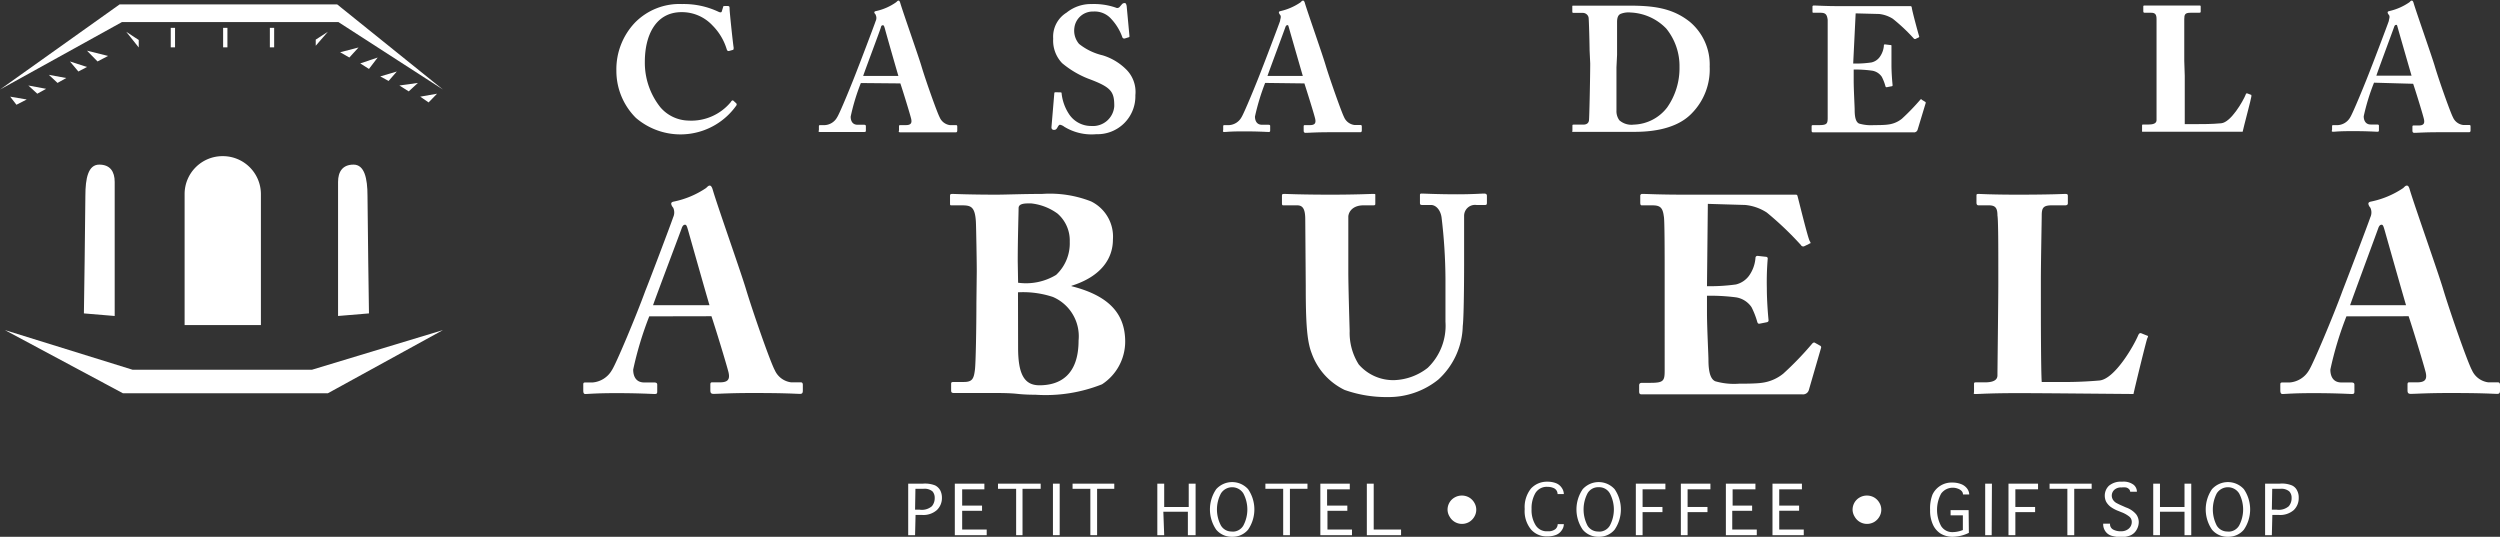 <svg id="Layer_1" data-name="Layer 1" xmlns="http://www.w3.org/2000/svg" viewBox="0 0 203.81 43.76"><rect x="0" y="0" width="203.81" height="43.76" fill="#333333" stroke="none"/><defs><style>.cls-1{fill:#fff;}</style></defs><polygon class="cls-1" points="0.83 7.88 2.18 8.11 1.34 8.54 0.83 7.88"/><polygon class="cls-1" points="2.31 6.97 3.76 7.24 3.04 7.64 2.31 6.97"/><polygon class="cls-1" points="3.98 6.1 5.4 6.36 4.69 6.76 3.98 6.1"/><polygon class="cls-1" points="5.7 5.01 7.09 5.46 6.39 5.83 5.7 5.01"/><polygon class="cls-1" points="7.09 4.13 8.81 4.56 7.95 5.01 7.09 4.13"/><polygon class="cls-1" points="10.29 2.59 11.31 3.26 11.31 3.87 10.29 2.59"/><rect class="cls-1" x="13.92" y="2.27" width="0.35" height="1.59"/><rect class="cls-1" x="18.19" y="2.27" width="0.35" height="1.59"/><rect class="cls-1" x="22" y="2.27" width="0.35" height="1.59"/><polygon class="cls-1" points="26.73 2.59 25.74 3.23 25.74 3.73 26.73 2.59"/><polygon class="cls-1" points="27.73 4.26 29.23 3.87 28.48 4.69 27.73 4.26"/><polygon class="cls-1" points="29.37 5.17 30.79 4.69 30.08 5.62 29.37 5.17"/><polygon class="cls-1" points="31 6.23 32.35 5.83 31.68 6.6 31 6.23"/><polygon class="cls-1" points="32.56 6.97 34.07 6.76 33.32 7.45 32.56 6.97"/><polygon class="cls-1" points="34.26 7.88 35.63 7.64 34.94 8.35 34.26 7.88"/><polygon class="cls-1" points="36.11 7.3 27.49 0.36 9.75 0.36 0 7.3 9.94 1.8 27.59 1.8 36.11 7.3"/><path class="cls-1" d="M25.32,21.4a3.09,3.09,0,0,0-3.11,3.07v10.7h6.22V24.47A3.1,3.1,0,0,0,25.32,21.4Z" transform="translate(-7.16 -8.67)"/><path class="cls-1" d="M37.24,34.22l-2.52.21V23.5c0-.83.37-1.41,1.26-1.41s1.14,1.11,1.14,2.55S37.24,34.22,37.24,34.22Z" transform="translate(-7.16 -8.67)"/><path class="cls-1" d="M14,34.22l2.51.21V23.5c0-.83-.36-1.41-1.26-1.41s-1.13,1.11-1.13,2.55S14,34.22,14,34.22Z" transform="translate(-7.16 -8.67)"/><polygon class="cls-1" points="0.4 26.91 10.8 30.14 25.44 30.14 36.11 26.91 26.73 32.06 10.02 32.06 0.4 26.91"/><path class="cls-1" d="M59,18.28a5.4,5.4,0,0,1-1.59-3.84,5.52,5.52,0,0,1,1.5-3.91A5.07,5.07,0,0,1,62.76,9a6.65,6.65,0,0,1,2.93.61c.2.1.28.08.31,0l.11-.36c0-.09.06-.09.28-.09s.25,0,.25.24.26,2.72.33,3.15c0,.1,0,.18-.07.19l-.32.09c-.07,0-.13,0-.18-.16a4.66,4.66,0,0,0-1.16-1.93,3.41,3.41,0,0,0-2.51-1.08c-2.13,0-3,1.91-3,4.05A5.83,5.83,0,0,0,61,17.42a3.1,3.1,0,0,0,2.27,1.08A4.18,4.18,0,0,0,66.73,17c.07-.12.14-.18.22-.12l.24.22s.06.08,0,.17A5.58,5.58,0,0,1,59,18.28Z" transform="translate(-7.16 -8.67)"/><path class="cls-1" d="M77.34,15.44a17,17,0,0,0-.83,2.74c0,.32.13.66.56.66h.52c.14,0,.16.06.16.12v.31c0,.12,0,.16-.14.16s-.78,0-2,0-1.39,0-1.59,0-.1-.08-.1-.18V19c0-.08,0-.13.1-.13h.38a1.22,1.22,0,0,0,1-.63c.21-.3,1.24-2.81,1.72-4.08.12-.29,1.3-3.39,1.43-3.78a.56.56,0,0,0,0-.49c0-.06-.11-.13-.11-.19s0-.1.15-.13a4.47,4.47,0,0,0,1.63-.72c.08-.07.12-.13.19-.13s.12.09.16.25c.28.91,1.42,4.14,1.7,5.06.33,1.12,1.28,3.8,1.49,4.19a1.06,1.06,0,0,0,.84.65h.5c.09,0,.1.06.1.13v.27c0,.09,0,.19-.13.19-.28,0-.58,0-2.45,0-1.21,0-1.72,0-2,0s-.17-.08-.17-.18V19c0-.07,0-.13.09-.13H81c.39,0,.53-.14.44-.52s-.7-2.36-.88-2.88Zm3.06-.58c-.13-.43-1-3.46-1.09-3.82-.06-.21-.09-.31-.16-.31s-.14,0-.18.18-1.33,3.59-1.44,3.95Z" transform="translate(-7.16 -8.67)"/><path class="cls-1" d="M93.61,16.2c.06,0,.1,0,.1.12a3.8,3.8,0,0,0,.58,1.62,2.15,2.15,0,0,0,1.84,1A1.74,1.74,0,0,0,98,17.32c0-1.19-.24-1.54-2.13-2.24a7.68,7.68,0,0,1-2.12-1.26,2.66,2.66,0,0,1-.73-2,2.3,2.3,0,0,1,1.09-2.12A3.16,3.16,0,0,1,96.18,9a5.44,5.44,0,0,1,1.94.29.26.26,0,0,0,.33-.07L98.64,9a.29.29,0,0,1,.22-.08c.1,0,.13.15.15.24l.23,2.47a.08.08,0,0,1-.07.08l-.32.1c-.08,0-.15,0-.19-.1a4.29,4.29,0,0,0-.91-1.5,1.8,1.8,0,0,0-1.46-.6,1.51,1.51,0,0,0-1.54,1.31,1.66,1.66,0,0,0,.38,1.33,4.85,4.85,0,0,0,1.92.93,4.62,4.62,0,0,1,1.87,1.1,2.58,2.58,0,0,1,.8,2.15,3.09,3.09,0,0,1-3.19,3.18A4.25,4.25,0,0,1,93.92,19a.83.83,0,0,0-.34-.16c-.09,0-.15.11-.23.25s-.16.17-.27.17-.21-.07-.2-.23l.23-2.74c0-.1.06-.1.12-.1Z" transform="translate(-7.16 -8.67)"/><path class="cls-1" d="M110.3,15.43a18.38,18.38,0,0,0-.83,2.74c0,.32.13.67.57.67h.51c.15,0,.16.05.16.11v.32c0,.11,0,.16-.13.16s-.79-.05-2-.05-1.39.05-1.59.05-.11-.09-.11-.19V19c0-.09,0-.13.11-.13h.38a1.24,1.24,0,0,0,1-.64c.2-.3,1.24-2.81,1.72-4.08.12-.29,1.3-3.39,1.43-3.78,0-.14.12-.33,0-.49a.41.41,0,0,1-.1-.18c0-.05,0-.1.15-.13a4.72,4.72,0,0,0,1.63-.72c.07-.08.12-.13.19-.13s.12.08.16.24c.28.91,1.42,4.14,1.69,5.06.34,1.12,1.29,3.81,1.49,4.19a1.07,1.07,0,0,0,.85.65h.5c.08,0,.1.06.1.13v.28c0,.08,0,.18-.13.18-.28,0-.59,0-2.45,0-1.22,0-1.73.05-2,.05-.14,0-.16-.09-.16-.19V19c0-.07,0-.13.09-.13h.41c.39,0,.52-.14.44-.51s-.71-2.37-.88-2.89Zm3.07-.57c-.13-.44-1-3.46-1.1-3.82s-.09-.32-.16-.32-.13.06-.17.19-1.33,3.59-1.45,3.95Z" transform="translate(-7.16 -8.67)"/><path class="cls-1" d="M136.75,12.76c0-.37-.05-2.42-.08-2.64s-.23-.4-.48-.4h-.73c-.07,0-.12,0-.12-.1V9.2c0-.06,0-.07.11-.07s.83,0,2.29,0l2.17,0c2,0,3.56.17,5,1.31a4.54,4.54,0,0,1,1.63,3.66,5.1,5.1,0,0,1-1.44,3.79c-1.42,1.51-3.91,1.53-4.83,1.53-.23,0-1.95,0-2.76,0-1.27,0-1.85,0-2.05,0s-.11,0-.11-.13v-.37c0-.06,0-.09.12-.09h.76c.28,0,.44-.12.47-.35s.1-3.54.1-4.64Zm2.19,1.4c0,.19,0,2.64,0,3.53a1.25,1.25,0,0,0,.24.79,1.5,1.5,0,0,0,1.17.35,3.56,3.56,0,0,0,2.73-1.41,5.58,5.58,0,0,0,1-3.29A4.85,4.85,0,0,0,143,11a4.29,4.29,0,0,0-2.9-1.31,1.74,1.74,0,0,0-.82.11c-.22.1-.28.33-.29.62,0,.61,0,2.49,0,2.72Z" transform="translate(-7.16 -8.67)"/><path class="cls-1" d="M158.24,13.85a8.72,8.72,0,0,0,1.49-.09,1.14,1.14,0,0,0,.67-.44,1.84,1.84,0,0,0,.34-.9c0-.1,0-.13.11-.13l.4.05c.07,0,.13,0,.11.11,0,.25,0,1,0,1.5,0,.65.06,1.34.09,1.64,0,.09,0,.11-.12.12l-.35.07c-.06,0-.09,0-.12-.11a3.8,3.8,0,0,0-.29-.74,1.17,1.17,0,0,0-.8-.5,9.77,9.77,0,0,0-1.49-.09v.87c0,.77.08,2.17.08,2.43,0,.75.16,1,.35,1.1a3.44,3.44,0,0,0,1.22.13c.25,0,.86,0,1.17-.05a2.19,2.19,0,0,0,1.11-.47,18,18,0,0,0,1.49-1.54c.05-.06.1-.08.14,0l.25.15a.09.09,0,0,1,.06.11l-.66,2.18a.3.3,0,0,1-.32.21l-1.33,0c-.94,0-2.49,0-5,0l-1.24,0-.62,0c-.11,0-.13-.05-.13-.16V19c0-.09,0-.13.14-.13h.44c.67,0,.73-.11.73-.61V13.39c0-1.2,0-3,0-3.11-.06-.46-.2-.57-.6-.57h-.56c-.06,0-.08,0-.08-.14V9.22a.09.09,0,0,1,.1-.1c.33,0,.84.05,2.16.05l5.13,0c.23,0,.51,0,.58,0a.12.12,0,0,1,.12.07c0,.21.54,2.18.59,2.33s0,.1,0,.14l-.23.11a.14.14,0,0,1-.18,0,14.6,14.6,0,0,0-1.72-1.62,2.63,2.63,0,0,0-1.11-.39l-1.92-.05Z" transform="translate(-7.16 -8.67)"/><path class="cls-1" d="M185.27,14.85c0,.25,0,3.36,0,3.94h.84c.68,0,1.34,0,2.13-.07s1.78-1.8,2-2.34c0-.08.08-.13.17-.08l.29.11s0,0,0,.13-.63,2.48-.71,2.87c-.38,0-4.58,0-5.93,0s-2,0-2.16,0-.11,0-.11-.13v-.36c0-.07,0-.1.1-.1h.45c.54,0,.63-.2.63-.36s0-3.86,0-4.74v-.81c0-.92,0-2.45,0-2.68,0-.38-.11-.52-.44-.52h-.54c-.09,0-.1-.07-.1-.14V9.22c0-.07,0-.1.1-.1s.68,0,2,0c1.71,0,2.32,0,2.45,0s.13,0,.13.14v.33c0,.08,0,.12-.14.12h-.69c-.45,0-.51.14-.51.53,0,.19,0,2.37,0,3.38Z" transform="translate(-7.16 -8.67)"/><path class="cls-1" d="M200.7,15.41a17.27,17.27,0,0,0-.84,2.74c0,.32.14.67.57.67h.51c.15,0,.16.05.16.11v.32c0,.11,0,.16-.13.16s-.78-.05-2-.05-1.39.05-1.59.05-.1-.09-.1-.19V19c0-.09,0-.13.1-.13h.38a1.24,1.24,0,0,0,1-.64c.2-.3,1.24-2.81,1.72-4.08.12-.29,1.3-3.39,1.43-3.78,0-.14.12-.33,0-.49a.36.36,0,0,1-.1-.18c0-.05,0-.1.15-.13a4.72,4.72,0,0,0,1.63-.72c.08-.08.12-.13.19-.13s.12.08.16.24c.28.91,1.42,4.14,1.7,5.06.33,1.13,1.28,3.81,1.49,4.2a1.05,1.05,0,0,0,.84.64h.5c.09,0,.1.06.1.13v.28c0,.08,0,.18-.13.18-.28,0-.58,0-2.45,0-1.21,0-1.72.05-2,.05-.14,0-.16-.09-.16-.19v-.28c0-.07,0-.13.09-.13h.41c.39,0,.52-.14.44-.51s-.7-2.37-.88-2.89Zm3.06-.57c-.13-.44-1-3.46-1.1-3.82s-.08-.32-.16-.32-.13.06-.17.19-1.33,3.59-1.44,3.95Z" transform="translate(-7.16 -8.67)"/><path class="cls-1" d="M60.09,34.46a28,28,0,0,0-1.31,4.34c0,.51.2,1.05.9,1.05h.81c.23,0,.25.1.25.19v.5c0,.18,0,.25-.21.25s-1.24-.07-3.14-.07c-1.69,0-2.2.07-2.52.07-.14,0-.16-.14-.16-.3v-.43c0-.14,0-.21.16-.21h.6a2,2,0,0,0,1.57-1c.33-.48,2-4.46,2.73-6.47.19-.45,2.06-5.37,2.27-6a.92.92,0,0,0,0-.78.63.63,0,0,1-.16-.3c0-.07,0-.16.23-.2A7.3,7.3,0,0,0,64.72,24c.12-.11.19-.2.3-.2s.19.13.26.39c.43,1.44,2.24,6.55,2.68,8,.53,1.78,2,6,2.36,6.65a1.69,1.69,0,0,0,1.34,1h.79c.13,0,.16.1.16.21v.43c0,.14,0,.3-.21.3-.44,0-.93-.07-3.89-.07-1.92,0-2.73.07-3.19.07-.23,0-.25-.14-.25-.3v-.43c0-.11,0-.21.14-.21h.64c.63,0,.84-.22.7-.82-.21-.82-1.11-3.75-1.39-4.57ZM65,33.55c-.21-.69-1.57-5.49-1.73-6.06-.1-.34-.14-.5-.26-.5s-.21.09-.28.3S60.58,33,60.4,33.55Z" transform="translate(-7.16 -8.67)"/><path class="cls-1" d="M86.79,30.78c0-.84-.05-3.63-.07-4-.07-1.32-.44-1.37-1.21-1.37h-.74c-.16,0-.16,0-.16-.2v-.53c0-.14,0-.2.19-.2s1.41.06,3.6.06c.74,0,2.13-.06,3.71-.06a9.19,9.19,0,0,1,4,.61,3.2,3.2,0,0,1,1.78,3.11c0,1.51-.92,3-3.38,3.77V32c2.87.73,4.38,2.1,4.38,4.52A4.16,4.16,0,0,1,97,40a12.45,12.45,0,0,1-5.43.85c-.21,0-.81,0-1.46-.07s-1.39-.07-1.83-.07c-1.15,0-1.92,0-2.43,0l-.9,0c-.23,0-.25-.07-.25-.25V40c0-.14,0-.19.23-.19h.81c.69,0,.81-.27.9-1,.07-.52.12-3.54.12-5.41Zm3.37.94a4.75,4.75,0,0,0,3.1-.64,3.52,3.52,0,0,0,1.11-2.7,2.9,2.9,0,0,0-1-2.3,4.45,4.45,0,0,0-2.17-.83c-.49,0-1,0-1,.39s-.07,2.45-.07,4.34Zm0,5.3c0,2.17.51,3.06,1.74,3.06,1.64,0,3.19-.8,3.19-3.65A3.49,3.49,0,0,0,93,32.88a7.74,7.74,0,0,0-2.85-.38Z" transform="translate(-7.16 -8.67)"/><path class="cls-1" d="M113.57,26.58c0-.8-.16-1.17-.65-1.17h-1.09c-.13,0-.16,0-.16-.2v-.55c0-.14,0-.18.21-.18s1.37.06,3.79.06c2,0,3.15-.06,3.4-.06s.21,0,.21.18v.59c0,.12,0,.16-.18.16h-.79c-.79,0-1.18.44-1.23.89,0,.26,0,1.81,0,3v1.51c0,1.21.09,4.12.11,4.85a4.8,4.8,0,0,0,.74,2.72,3.72,3.72,0,0,0,2.9,1.28,4.68,4.68,0,0,0,2.72-1A4.76,4.76,0,0,0,125,34.9V31.38a43.78,43.78,0,0,0-.32-5c-.09-.6-.46-1-.86-1h-.74c-.14,0-.16-.07-.16-.18v-.59c0-.12,0-.16.16-.16s1.3.06,2.87.06c1.25,0,2-.06,2.2-.06s.23.09.23.2v.5c0,.14,0,.23-.14.23h-.72a.89.89,0,0,0-1,.87c0,.32,0,3.47,0,3.79s0,4.32-.11,5.21a6.09,6.09,0,0,1-2,4.37,6.44,6.44,0,0,1-4.09,1.42,10.19,10.19,0,0,1-3.54-.58,5.29,5.29,0,0,1-2.69-3c-.39-1-.48-2.52-.48-5.51Z" transform="translate(-7.16 -8.67)"/><path class="cls-1" d="M146.32,32a15.11,15.11,0,0,0,2.36-.14,1.87,1.87,0,0,0,1.06-.7,2.87,2.87,0,0,0,.53-1.42c0-.16.07-.21.19-.21l.62.07c.12,0,.21.05.19.18a22.68,22.68,0,0,0-.07,2.38c0,1,.09,2.13.14,2.61,0,.13-.07.16-.19.18l-.55.11c-.09,0-.14,0-.19-.18a6.63,6.63,0,0,0-.46-1.17,1.88,1.88,0,0,0-1.27-.8,16.5,16.5,0,0,0-2.36-.13v1.37c0,1.23.12,3.45.12,3.86,0,1.19.25,1.6.55,1.74a5.5,5.5,0,0,0,1.94.2c.4,0,1.37,0,1.85-.07a3.47,3.47,0,0,0,1.76-.75,25.85,25.85,0,0,0,2.36-2.45c.09-.09.16-.11.23-.06l.39.22a.15.15,0,0,1,.1.19l-1,3.45a.49.49,0,0,1-.51.34l-2.11,0c-1.5,0-4,0-8,0-.86,0-1.51,0-2,0l-1,0c-.17,0-.21-.07-.21-.25v-.48c0-.14.07-.21.23-.21h.69c1.07,0,1.16-.16,1.16-1V31.24c0-1.9,0-4.71-.07-4.94-.09-.73-.32-.89-.95-.89H141c-.09,0-.12-.07-.12-.23v-.54a.15.15,0,0,1,.17-.16c.51,0,1.31.06,3.42.06l8.12,0c.37,0,.81,0,.92,0s.16,0,.19.11c.09.32.85,3.45,1,3.68s0,.16-.07.23l-.37.18a.21.21,0,0,1-.28-.09A26.05,26.05,0,0,0,151.2,26a3.91,3.91,0,0,0-1.76-.62l-3.05-.09Z" transform="translate(-7.16 -8.67)"/><path class="cls-1" d="M173.54,33.57c0,.39,0,5.32.07,6.24h1.32a33.35,33.35,0,0,0,3.38-.12c1.25-.11,2.82-2.85,3.17-3.7.07-.14.14-.2.27-.14l.47.19c.07,0,.07.07,0,.2s-1,3.93-1.13,4.55c-.6,0-7.26-.07-9.39-.07-2.29,0-3.12.07-3.42.07s-.19,0-.19-.21V40c0-.11,0-.16.16-.16H169c.86,0,1-.32,1-.57,0-.43.07-6.12.07-7.52V30.49c0-1.47,0-3.89-.07-4.25,0-.6-.16-.83-.69-.83h-.85c-.14,0-.17-.11-.17-.23v-.54c0-.12,0-.16.17-.16s1.08.06,3.19.06c2.7,0,3.67-.06,3.88-.06s.21.06.21.22v.53c0,.11-.05.18-.23.18h-1.09c-.71,0-.81.23-.81.85,0,.3-.07,3.75-.07,5.35Z" transform="translate(-7.16 -8.67)"/><path class="cls-1" d="M198.45,34.46a28,28,0,0,0-1.31,4.34c0,.51.2,1.05.9,1.05h.81c.23,0,.25.1.25.19v.5c0,.18,0,.25-.21.25s-1.25-.07-3.14-.07c-1.69,0-2.2.07-2.52.07-.14,0-.17-.14-.17-.3v-.43c0-.14,0-.21.17-.21h.6a2,2,0,0,0,1.57-1c.32-.48,2-4.46,2.73-6.47.18-.45,2.06-5.37,2.27-6a.92.92,0,0,0,0-.78.63.63,0,0,1-.16-.3c0-.07,0-.16.23-.2A7.3,7.3,0,0,0,203.08,24c.12-.11.18-.2.3-.2s.18.13.25.39c.44,1.44,2.25,6.55,2.69,8,.53,1.78,2,6,2.36,6.65a1.69,1.69,0,0,0,1.34,1h.78c.14,0,.17.1.17.21v.43c0,.14,0,.3-.21.3-.44,0-.93-.07-3.89-.07-1.92,0-2.73.07-3.19.07-.23,0-.25-.14-.25-.3v-.43c0-.11,0-.21.13-.21h.65c.63,0,.84-.22.7-.82-.21-.82-1.11-3.75-1.39-4.57Zm4.86-.91c-.21-.69-1.57-5.49-1.73-6.06-.1-.34-.14-.5-.26-.5s-.21.09-.28.3-2.1,5.69-2.29,6.26Z" transform="translate(-7.16 -8.67)"/><path class="cls-1" d="M81.76,52.3H81.2V48.1h1.19a2.25,2.25,0,0,1,1,.14,1,1,0,0,1,.42.4,1.31,1.31,0,0,1,.14.61,1.35,1.35,0,0,1-.41,1,1.65,1.65,0,0,1-1.21.4h-.53Zm0-2.08h.37a1.25,1.25,0,0,0,1-.28,1,1,0,0,0,.23-.67.78.78,0,0,0-.18-.54,1,1,0,0,0-.75-.21h-.64Z" transform="translate(-7.16 -8.67)"/><path class="cls-1" d="M85,52.3V48.1h2.41v.46H85.6v1.33h1.62v.42H85.6v1.53h2v.46Z" transform="translate(-7.16 -8.67)"/><path class="cls-1" d="M90,52.3V48.52H88.52V48.1H92v.42H90.52V52.3Z" transform="translate(-7.16 -8.67)"/><path class="cls-1" d="M93.55,52.3H93V48.1h.55Z" transform="translate(-7.16 -8.67)"/><path class="cls-1" d="M96.05,52.3V48.52H94.6V48.1H98v.42H96.6V52.3Z" transform="translate(-7.16 -8.67)"/><path class="cls-1" d="M102.07,52.3h-.56V48.1h.56V50h2V48.1h.56v4.2H104V50.39h-2Z" transform="translate(-7.16 -8.67)"/><path class="cls-1" d="M107.61,52.43a1.63,1.63,0,0,1-1.3-.58,2.92,2.92,0,0,1,0-3.3,1.75,1.75,0,0,1,2.6,0,2.92,2.92,0,0,1,0,3.3A1.63,1.63,0,0,1,107.61,52.43Zm0-.42a1,1,0,0,0,.91-.49,2.79,2.79,0,0,0,0-2.63,1.08,1.08,0,0,0-1.82,0,2.79,2.79,0,0,0,0,2.63A1,1,0,0,0,107.61,52Z" transform="translate(-7.16 -8.67)"/><path class="cls-1" d="M111.77,52.3V48.52h-1.45V48.1h3.43v.42h-1.43V52.3Z" transform="translate(-7.16 -8.67)"/><path class="cls-1" d="M114.8,52.3V48.1h2.4v.46h-1.85v1.33H117v.42h-1.62v1.53h2v.46Z" transform="translate(-7.16 -8.67)"/><path class="cls-1" d="M118.59,52.3V48.1h.56v3.74h2.23v.46Z" transform="translate(-7.16 -8.67)"/><path class="cls-1" d="M125.17,50.22a1.16,1.16,0,0,1,.15-.57,1.13,1.13,0,0,1,.42-.42,1.17,1.17,0,0,1,.6-.16,1.19,1.19,0,0,1,.58.15,1.18,1.18,0,0,1,.43.43,1.11,1.11,0,0,1,0,1.15,1.18,1.18,0,0,1-.43.43,1.17,1.17,0,0,1-.58.15,1.15,1.15,0,0,1-1-.59A1.1,1.1,0,0,1,125.17,50.22Z" transform="translate(-7.16 -8.67)"/><path class="cls-1" d="M134.14,51.4h.51v0a.86.86,0,0,1-.17.5,1,1,0,0,1-.47.38,1.92,1.92,0,0,1-.71.12,1.68,1.68,0,0,1-1.32-.56,2.35,2.35,0,0,1-.52-1.67,2.42,2.42,0,0,1,.51-1.67,1.76,1.76,0,0,1,1.34-.56,1.9,1.9,0,0,1,.7.12,1,1,0,0,1,.47.38.91.91,0,0,1,.17.51v0h-.51v0a.53.53,0,0,0-.09-.3.54.54,0,0,0-.28-.21,1.15,1.15,0,0,0-.44-.08,1.08,1.08,0,0,0-1,.51,2.45,2.45,0,0,0-.31,1.3,2.32,2.32,0,0,0,.32,1.3,1.06,1.06,0,0,0,1,.51.91.91,0,0,0,.63-.18.55.55,0,0,0,.18-.4Z" transform="translate(-7.16 -8.67)"/><path class="cls-1" d="M137.49,52.43a1.63,1.63,0,0,1-1.3-.58,2.92,2.92,0,0,1,0-3.3,1.75,1.75,0,0,1,2.6,0,2.92,2.92,0,0,1,0,3.3A1.63,1.63,0,0,1,137.49,52.43Zm0-.42a1,1,0,0,0,.91-.49,2.79,2.79,0,0,0,0-2.63,1,1,0,0,0-.91-.5,1,1,0,0,0-.91.5,2.86,2.86,0,0,0,0,2.63A1,1,0,0,0,137.49,52Z" transform="translate(-7.16 -8.67)"/><path class="cls-1" d="M140.52,52.3V48.1h2.41v.46h-1.86V50h1.62v.42h-1.62V52.3Z" transform="translate(-7.16 -8.67)"/><path class="cls-1" d="M144.19,52.3V48.1h2.41v.46h-1.86V50h1.62v.42h-1.62V52.3Z" transform="translate(-7.16 -8.67)"/><path class="cls-1" d="M147.86,52.3V48.1h2.41v.46h-1.86v1.33H150v.42h-1.62v1.53h2v.46Z" transform="translate(-7.16 -8.67)"/><path class="cls-1" d="M151.66,52.3V48.1h2.4v.46h-1.85v1.33h1.62v.42h-1.62v1.53h2v.46Z" transform="translate(-7.16 -8.67)"/><path class="cls-1" d="M158.19,50.22a1.16,1.16,0,0,1,.15-.57,1.13,1.13,0,0,1,.42-.42,1.17,1.17,0,0,1,.6-.16,1.19,1.19,0,0,1,.58.15,1.18,1.18,0,0,1,.43.43,1.11,1.11,0,0,1,0,1.15,1.18,1.18,0,0,1-.43.43,1.17,1.17,0,0,1-.58.15,1.15,1.15,0,0,1-1-.59A1.1,1.1,0,0,1,158.19,50.22Z" transform="translate(-7.16 -8.67)"/><path class="cls-1" d="M167.67,52.11a3.06,3.06,0,0,1-1.29.32,1.87,1.87,0,0,1-1-.25,1.71,1.71,0,0,1-.63-.72,2.69,2.69,0,0,1-.24-1.21A3.15,3.15,0,0,1,164.7,49a1.71,1.71,0,0,1,.63-.72,1.72,1.72,0,0,1,1-.27,1.92,1.92,0,0,1,.69.12,1.1,1.1,0,0,1,.5.36.85.85,0,0,1,.18.49v0h-.51v0a.4.4,0,0,0-.11-.28.77.77,0,0,0-.3-.19,1.17,1.17,0,0,0-1.37.4,2.79,2.79,0,0,0,0,2.65,1.07,1.07,0,0,0,.94.49,2.32,2.32,0,0,0,.83-.17v-1.2h-1v-.42h1.47Z" transform="translate(-7.16 -8.67)"/><path class="cls-1" d="M169.53,52.3H169V48.1h.55Z" transform="translate(-7.16 -8.67)"/><path class="cls-1" d="M170.9,52.3V48.1h2.41v.46h-1.85V50h1.61v.42h-1.61V52.3Z" transform="translate(-7.16 -8.67)"/><path class="cls-1" d="M175.7,52.3V48.52h-1.45V48.1h3.43v.42h-1.42V52.3Z" transform="translate(-7.16 -8.67)"/><path class="cls-1" d="M178.62,51.36h.56v0a.49.49,0,0,0,.25.48,1.27,1.27,0,0,0,.66.14.9.9,0,0,0,.61-.21.7.7,0,0,0,.25-.55.55.55,0,0,0-.22-.45,2.43,2.43,0,0,0-.64-.35l-.22-.09a2.68,2.68,0,0,1-.67-.36,1.4,1.4,0,0,1-.34-.4,1.14,1.14,0,0,1-.11-.49,1.11,1.11,0,0,1,.34-.81,1.51,1.51,0,0,1,1.07-.33,1.36,1.36,0,0,1,.94.25.74.74,0,0,1,.27.57v0h-.55v0a.32.32,0,0,0-.09-.21.5.5,0,0,0-.25-.14,1.36,1.36,0,0,0-.36,0,.79.79,0,0,0-.61.21.64.64,0,0,0-.1.78.81.81,0,0,0,.26.26,5.75,5.75,0,0,0,.54.26l.27.12a1.89,1.89,0,0,1,.83.56,1.08,1.08,0,0,1,.21.63,1.26,1.26,0,0,1-.17.62,1.07,1.07,0,0,1-.47.45,1.83,1.83,0,0,1-.81.15,2.55,2.55,0,0,1-.79-.11.93.93,0,0,1-.49-.37,1,1,0,0,1-.17-.56Z" transform="translate(-7.16 -8.67)"/><path class="cls-1" d="M183.25,52.3h-.55V48.1h.55V50h2V48.1h.55v4.2h-.55V50.39h-2Z" transform="translate(-7.16 -8.67)"/><path class="cls-1" d="M188.79,52.43a1.63,1.63,0,0,1-1.3-.58,2.92,2.92,0,0,1,0-3.3,1.75,1.75,0,0,1,2.6,0,2.92,2.92,0,0,1,0,3.3A1.63,1.63,0,0,1,188.79,52.43Zm0-.42a1,1,0,0,0,.91-.49,2.79,2.79,0,0,0,0-2.63,1.08,1.08,0,0,0-1.82,0,2.86,2.86,0,0,0,0,2.63A1,1,0,0,0,188.79,52Z" transform="translate(-7.16 -8.67)"/><path class="cls-1" d="M192.37,52.3h-.55V48.1H193a2.16,2.16,0,0,1,1,.14.86.86,0,0,1,.42.4,1.2,1.2,0,0,1,.14.61,1.34,1.34,0,0,1-.4,1,1.68,1.68,0,0,1-1.22.4h-.53Zm0-2.08h.38a1.25,1.25,0,0,0,1-.28,1,1,0,0,0,.23-.67.74.74,0,0,0-.19-.54,1,1,0,0,0-.74-.21h-.65Z" transform="translate(-7.16 -8.67)"/></svg>